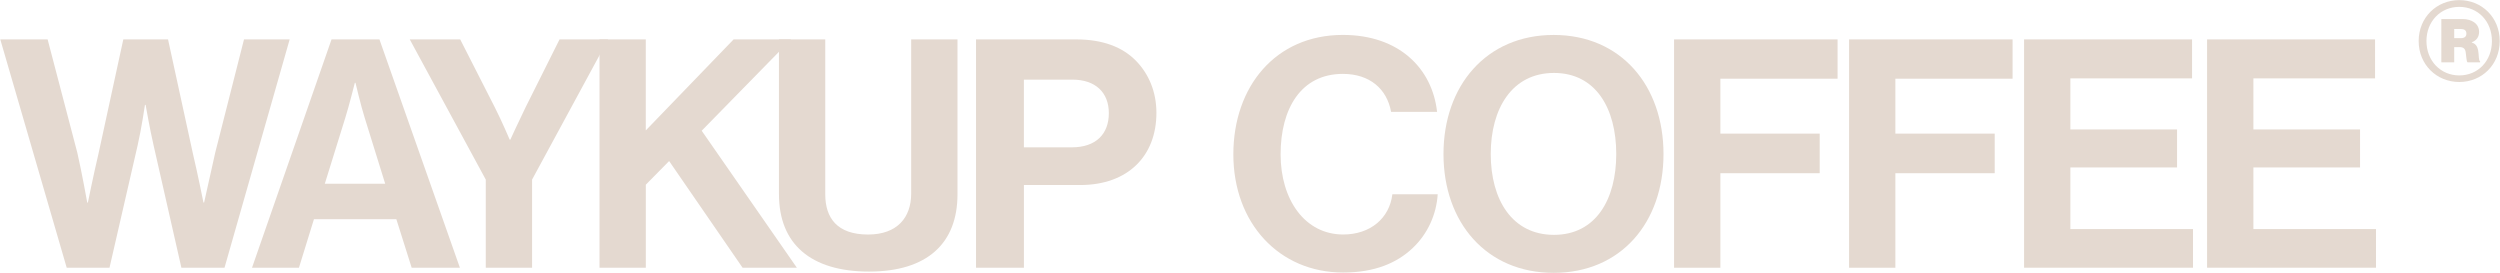 <svg xmlns="http://www.w3.org/2000/svg" fill="none" viewBox="0 0 1326 145" height="145" width="1326">
<path fill="#E4D9D0" d="M0.195 20.899H25.259L41.014 81.024C43.392 91.35 46.271 107.449 46.271 107.449H46.615C46.615 107.449 49.666 92.367 52.2 81.697L65.405 20.884H89.123L102.328 81.525C104.862 92.195 107.913 107.434 107.913 107.434H108.257C108.257 107.434 111.809 91.35 114.187 80.837L129.425 20.884H153.644L119.084 141.994H96.21L81.473 77.129C79.439 68.32 77.233 55.616 77.233 55.616H76.888C76.888 55.616 75.027 68.32 72.993 77.129L58.083 141.994H35.382L0.148 20.884L0.195 20.899Z"></path>
<path fill="#E4D9D0" d="M175.845 20.899H201.253L243.933 142.01H218.353L210.218 116.257H166.52L158.557 142.01H133.665L175.845 20.899ZM204.304 97.452L193.461 62.563C191.428 56.133 188.549 43.929 188.549 43.929H188.205C188.205 43.929 185.154 56.117 183.12 62.563L172.278 97.452H204.304Z"></path>
<path fill="#E4D9D0" d="M257.654 95.261L217.336 20.899H244.09L262.379 56.805C266.103 64.096 270.342 74.078 270.342 74.078H270.687C270.687 74.078 275.255 64.081 278.822 56.805L296.783 20.899H322.535L282.217 95.261V142.01H257.654V95.261Z"></path>
<path fill="#E4D9D0" d="M317.967 20.899H342.53V69.165L389.106 20.899H419.598L372.178 69.337L422.649 141.994H393.862L354.905 85.421L342.545 97.953V141.994H317.982V20.884L317.967 20.899Z"></path>
<path fill="#E4D9D0" d="M413.152 103.053V20.899H437.716V103.053C437.716 115.585 443.989 124.393 460.417 124.393C476 124.393 483.29 115.241 483.29 102.709V20.899H507.853V103.053C507.853 128.962 491.926 144.043 460.933 144.043C429.94 144.043 413.168 129.306 413.168 103.053H413.152Z"></path>
<path fill="#E4D9D0" d="M517.663 20.899H570.841C584.906 20.899 595.404 24.967 602.523 32.242C609.297 39.189 613.365 48.67 613.365 59.856C613.365 82.73 598.283 98.14 572.891 98.14H543.087V142.01H517.679V20.899H517.663ZM543.071 78.146H568.479C581.355 78.146 588.129 71.027 588.129 60.028C588.129 49.03 581.011 42.24 568.823 42.24H543.071V78.146Z"></path>
<path fill="#E4D9D0" d="M654.168 81.869C654.168 45.963 676.525 18.521 712.259 18.521C742.063 18.521 759.68 36.31 762.23 59.34H737.839C735.633 47.152 726.496 39.189 712.259 39.189C689.902 39.189 679.232 57.822 679.232 81.869C679.232 105.916 692.108 124.377 712.431 124.377C726.825 124.377 736.994 115.741 738.512 103.037H762.558C761.886 113.707 757.302 124.033 749.182 131.668C740.89 139.459 729.203 144.544 712.431 144.544C678.387 144.544 654.168 118.291 654.168 81.869Z"></path>
<path fill="#E4D9D0" d="M765.625 81.713C765.625 45.463 788.326 18.537 824.06 18.537C859.794 18.537 882.323 45.463 882.323 81.713C882.323 117.963 859.794 144.716 824.06 144.716C788.326 144.716 765.625 117.947 765.625 81.713ZM857.259 81.713C857.259 57.494 846.417 38.688 824.232 38.688C802.047 38.688 790.689 57.494 790.689 81.713C790.689 105.932 802.031 124.565 824.232 124.565C846.433 124.565 857.259 105.76 857.259 81.713Z"></path>
<path fill="#E4D9D0" d="M887.924 20.899H974.646V41.739H912.487V70.871H965.165V91.867H912.487V142.01H887.924V20.899Z"></path>
<path fill="#E4D9D0" d="M980.748 20.899H1067.47V41.739H1005.31V70.871H1057.99V91.867H1005.31V142.01H980.748V20.899Z"></path>
<path fill="#E4D9D0" d="M1073.57 20.899H1162.67V41.567H1098.13V68.665H1154.71V88.816H1098.13V121.499H1163.17V141.994H1073.57V20.884V20.899Z"></path>
<path fill="#E4D9D0" d="M1170.63 20.899H1259.73V41.567H1195.2V68.665H1251.77V88.816H1195.2V121.499H1260.23V141.994H1170.63V20.884V20.899Z"></path>
<path fill="#E4D9D0" d="M1282.86 21.776C1282.86 9.291 1292.37 0.06 1304.4 0.06C1316.43 0.06 1325.85 9.306 1325.85 21.776C1325.85 34.245 1316.43 43.491 1304.4 43.491C1292.37 43.491 1282.86 34.245 1282.86 21.776ZM1321.72 21.776C1321.72 11.356 1314.37 3.643 1304.4 3.643C1294.44 3.643 1286.99 11.356 1286.99 21.776C1286.99 32.195 1294.44 40.002 1304.4 40.002C1314.37 40.002 1321.72 32.289 1321.72 21.776ZM1294.89 10.104H1306.2C1310.86 10.104 1314.91 12.435 1314.91 16.926C1314.91 19.523 1313.57 21.51 1311.05 22.401V22.574C1313.12 23.199 1313.93 24.545 1314.37 26.516C1314.9 29.301 1314.54 32.086 1315.45 32.524V33.056H1308.8C1308.17 32.696 1308.17 29.911 1307.81 27.768C1307.55 25.797 1306.56 24.983 1304.5 24.983H1301.71V33.056H1294.89V10.073V10.104ZM1305.12 20.242C1307.19 20.242 1308.17 19.429 1308.17 17.817C1308.17 16.206 1307.28 15.392 1305.12 15.392H1301.71V20.242H1305.12Z"></path>
</svg>
